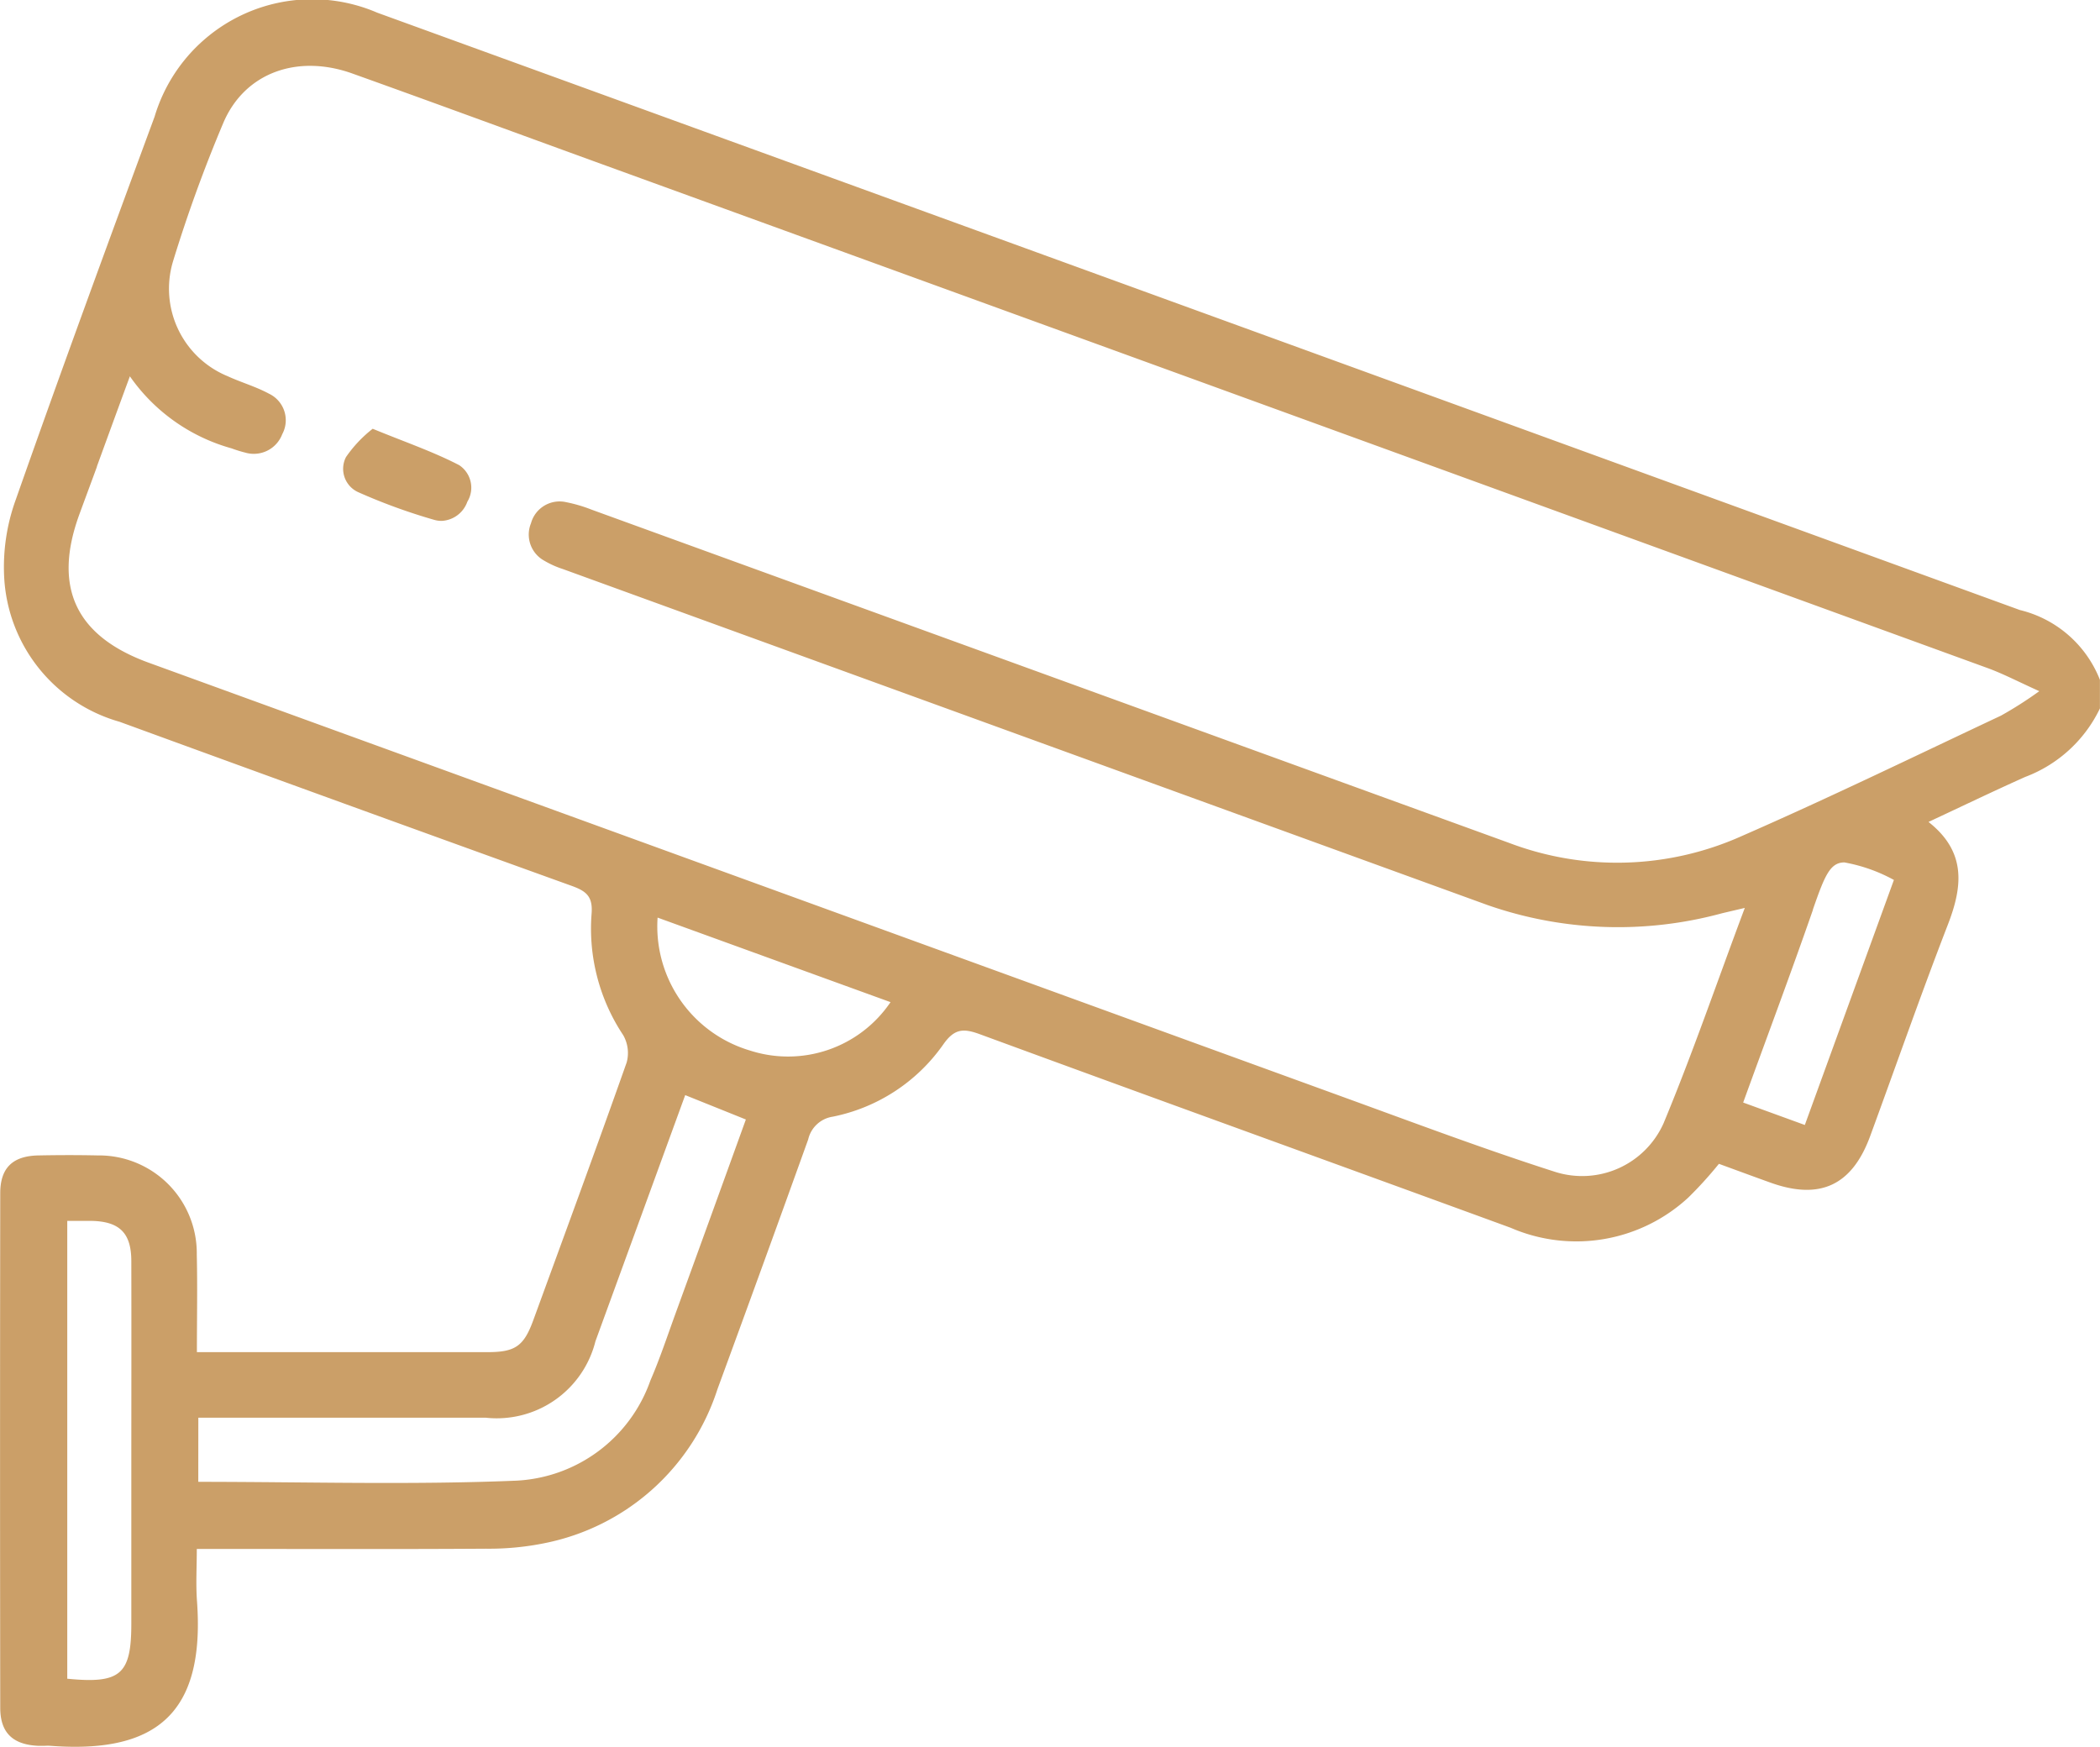 <?xml version="1.0" encoding="UTF-8"?> <svg xmlns="http://www.w3.org/2000/svg" width="86.549" height="72" viewBox="0 0 86.549 72"><path id="Union_17" data-name="Union 17" d="M-5967.9,71.961c-.094-.007-.189-.005-.283,0-.074,0-.149,0-.223,0-1.054-.043-1.582-.528-1.584-1.564q-.015-10.606,0-21.213c0-1.051.517-1.538,1.572-1.559.816-.016,1.634-.018,2.451,0a4.031,4.031,0,0,1,4.077,4.081c.031,1.315.005,2.631.005,4.027h2.435q4.775,0,9.55,0c1.136,0,1.488-.247,1.878-1.314,1.293-3.539,2.595-7.076,3.85-10.628a1.485,1.485,0,0,0-.144-1.125,7.93,7.93,0,0,1-1.305-4.974c.068-.743-.217-.961-.818-1.178q-9.324-3.362-18.635-6.764a6.549,6.549,0,0,1-4.753-5.944,8.145,8.145,0,0,1,.478-3.214c1.855-5.279,3.783-10.532,5.72-15.782a6.777,6.777,0,0,1,9.175-4.288q33.855,12.3,67.7,24.622a4.741,4.741,0,0,1,3.3,2.878V29.2a5.6,5.6,0,0,1-3.082,2.825c-1.3.582-2.583,1.2-3.983,1.854,1.564,1.232,1.41,2.651.8,4.228-1.116,2.884-2.134,5.806-3.2,8.711-.746,2.041-2.068,2.661-4.108,1.93-.711-.255-1.421-.518-2.13-.777a16.243,16.243,0,0,1-1.261,1.39,6.8,6.8,0,0,1-7.322,1.246c-7.289-2.666-14.59-5.3-21.874-7.977-.682-.251-1.051-.233-1.507.416a7.318,7.318,0,0,1-4.558,2.982,1.224,1.224,0,0,0-1.012.937q-1.854,5.16-3.744,10.307a9.412,9.412,0,0,1-7.1,6.331,11.489,11.489,0,0,1-2.432.232c-3.633.024-7.268.01-10.9.01h-1.022c0,.75-.043,1.447.007,2.138.31,4.208-1.307,6.017-5.025,6.017Q-5967.38,72-5967.9,71.961Zm.672-21.638V69.194c2.193.217,2.64-.173,2.64-2.262V60.767c0-2.928.007-5.857,0-8.785,0-1.164-.489-1.636-1.645-1.659-.115,0-.23,0-.349,0Zm5.4,10.756c4.409,0,8.771.132,13.12-.049a6.183,6.183,0,0,0,5.512-4.124c.39-.9.7-1.838,1.036-2.762q1.452-3.989,2.9-8l-2.5-1.005c-1.256,3.443-2.478,6.8-3.7,10.147a4.192,4.192,0,0,1-4.527,3.149q-5.49,0-10.979,0h-.86Zm-4.175-41.847c-.241.66-.488,1.318-.729,1.978-1.094,3-.147,5.012,2.862,6.106q24.612,8.948,49.225,17.9c2.906,1.056,5.8,2.146,8.745,3.089a3.675,3.675,0,0,0,4.463-2.008c1.193-2.87,2.2-5.815,3.347-8.874-.424.1-.686.16-.947.223a16.32,16.32,0,0,1-9.639-.335q-19.066-6.927-38.13-13.857a3.774,3.774,0,0,1-.766-.345,1.227,1.227,0,0,1-.544-1.541,1.223,1.223,0,0,1,1.455-.868,6.1,6.1,0,0,1,1.048.309q18.906,6.869,37.814,13.736a12.551,12.551,0,0,0,9.554-.271c3.607-1.576,7.151-3.3,10.712-4.976a16.065,16.065,0,0,0,1.58-1.009c-.886-.4-1.5-.723-2.147-.958q-28.73-10.458-57.467-20.9c-3.3-1.2-6.6-2.416-9.909-3.6-2.276-.815-4.446-.029-5.322,2.038a59.341,59.341,0,0,0-2.07,5.7,3.9,3.9,0,0,0,2.249,4.737c.561.258,1.166.429,1.706.722a1.211,1.211,0,0,1,.545,1.669,1.253,1.253,0,0,1-1.524.759,5.279,5.279,0,0,1-.564-.175,7.581,7.581,0,0,1-4.191-2.97C-5965.146,16.864-5965.577,18.048-5966.008,19.231Zm70.721,18.269c-.917,2.639-1.9,5.256-2.875,7.944l2.541.925,3.671-10.1a6.722,6.722,0,0,0-2.039-.722C-5894.578,35.547-5894.8,36.1-5895.287,37.5Zm-43.834,5.792a5.1,5.1,0,0,0,5.818-1.986l-9.6-3.485A5.337,5.337,0,0,0-5939.122,43.292ZM-5952.1,21.429a23.993,23.993,0,0,1-3.14-1.144,1.056,1.056,0,0,1-.5-1.446,5.27,5.27,0,0,1,1.1-1.166c1.317.542,2.484.94,3.565,1.5a1.113,1.113,0,0,1,.336,1.507,1.184,1.184,0,0,1-1.05.79A1.1,1.1,0,0,1-5952.1,21.429Z" transform="translate(5970 0)" fill="#cb9f68"></path></svg> 
